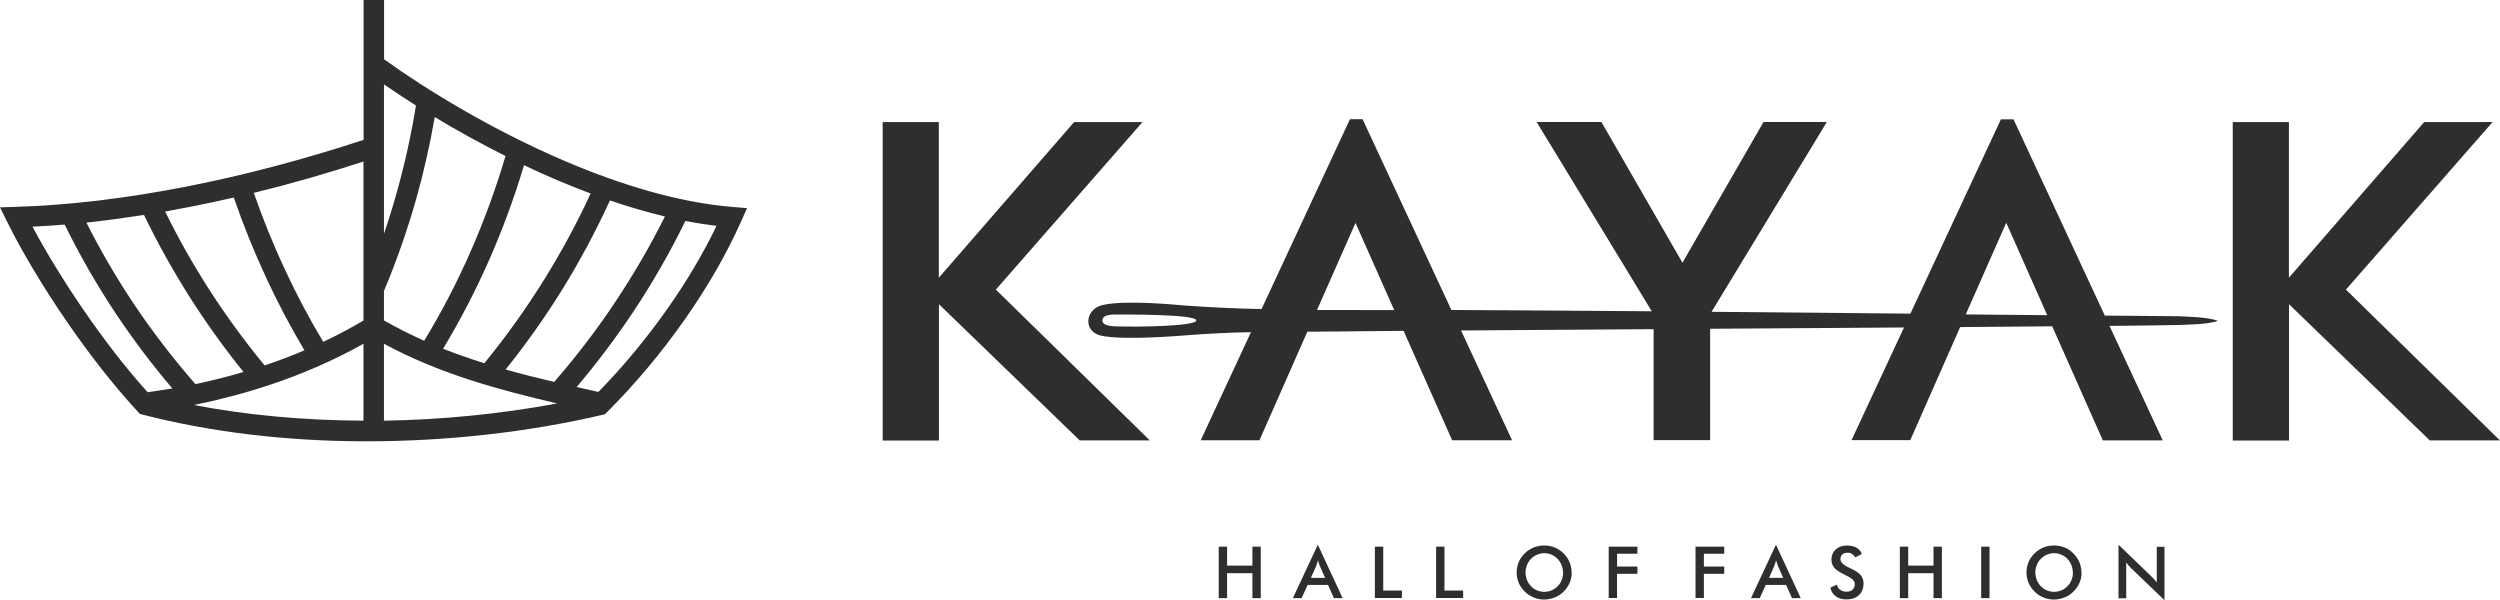 <?xml version="1.0" encoding="UTF-8"?>
<!DOCTYPE svg PUBLIC "-//W3C//DTD SVG 1.1//EN" "http://www.w3.org/Graphics/SVG/1.1/DTD/svg11.dtd">
<!-- Creator: CorelDRAW X6 -->
<svg xmlns="http://www.w3.org/2000/svg" xml:space="preserve" width="192.73mm" height="46.263mm" version="1.1" style="shape-rendering:geometricPrecision; text-rendering:geometricPrecision; image-rendering:optimizeQuality; fill-rule:evenodd; clip-rule:evenodd"
viewBox="0 0 19149 4596"
 xmlns:xlink="http://www.w3.org/1999/xlink">
 <defs>
  <style type="text/css">
   <![CDATA[
    .fil0 {fill:#2E2E2D;fill-rule:nonzero}
   ]]>
  </style>
 </defs>
 <g id="Layer_x0020_1">
  <path class="fil0" d="M9335 4581l0 -394 64 0 0 145 194 0 0 -145 64 0 0 394 -64 0 0 -191 -194 0 0 191 -64 0zm705 -155l110 0 -40 -90c-2,-6 -5,-12 -7,-20 -2,-7 -5,-16 -8,-25 -2,9 -4,17 -7,24 -2,7 -5,14 -7,21l-40 90zm177 155l-45 -101 -156 0 -46 101 -67 0 191 -409 190 409 -67 0zm314 0l0 -394 64 0 0 336 143 0 0 57 -207 0zm469 0l0 -394 64 0 0 336 143 0 0 57 -207 0zm972 -196c0,-20 -4,-39 -11,-57 -7,-18 -18,-34 -31,-48 -13,-14 -29,-24 -46,-32 -18,-7 -36,-11 -55,-11 -19,0 -38,4 -55,11 -17,7 -33,18 -47,32 -14,14 -24,30 -31,48 -7,18 -11,37 -11,57 0,20 4,39 11,57 7,18 18,34 31,48 14,14 29,25 47,32 17,7 36,11 55,11 19,0 37,-4 55,-11 17,-7 33,-18 47,-32 14,-14 24,-30 31,-48 7,-18 11,-37 11,-56zm67 0c0,28 -5,54 -16,79 -11,25 -26,47 -46,67 -20,20 -43,35 -69,45 -25,10 -52,16 -80,16 -28,0 -55,-5 -81,-16 -26,-11 -48,-25 -68,-45 -20,-20 -35,-42 -46,-66 -10,-25 -16,-51 -16,-80 0,-28 5,-55 16,-80 10,-25 26,-47 46,-67 20,-20 43,-34 68,-45 25,-10 52,-15 81,-15 28,0 55,5 80,15 25,10 48,25 68,45 20,20 35,42 46,67 10,25 16,51 16,79zm283 196l0 -394 220 0 0 54 -156 0 0 98 156 0 0 56 -156 0 0 185 -64 0zm665 0l0 -394 220 0 0 54 -156 0 0 98 156 0 0 56 -156 0 0 185 -64 0zm562 -155l110 0 -40 -90c-2,-6 -5,-12 -7,-20 -2,-7 -5,-16 -8,-25 -2,9 -4,17 -7,24 -2,7 -5,14 -7,21l-40 90zm177 155l-45 -101 -156 0 -46 101 -67 0 191 -409 190 409 -67 0zm292 -79l51 -24c5,18 14,31 27,40 13,9 29,14 49,14 19,0 34,-5 45,-16 11,-11 17,-25 17,-42 0,-23 -19,-44 -58,-62 -5,-3 -9,-5 -12,-6 -43,-21 -72,-40 -87,-57 -14,-17 -22,-38 -22,-63 0,-32 11,-58 33,-78 22,-20 50,-30 86,-30 29,0 53,6 73,17 20,11 33,27 41,48l-50 26c-8,-12 -17,-21 -26,-27 -9,-6 -20,-9 -32,-9 -17,0 -31,4 -41,13 -10,9 -15,21 -15,36 0,24 22,46 67,66 3,2 6,3 8,4 39,18 66,36 80,53 14,17 22,39 22,64 0,37 -12,67 -35,89 -23,22 -55,33 -95,33 -34,0 -61,-8 -82,-23 -21,-15 -35,-37 -42,-66zm534 79l0 -394 64 0 0 145 194 0 0 -145 64 0 0 394 -64 0 0 -191 -194 0 0 191 -64 0zm623 0l0 -394 64 0 0 394 -64 0zm702 -196c0,-20 -4,-39 -11,-57 -7,-18 -18,-34 -31,-48 -13,-14 -29,-24 -46,-32 -18,-7 -36,-11 -55,-11 -19,0 -38,4 -55,11 -17,7 -33,18 -47,32 -14,14 -24,30 -31,48 -7,18 -11,37 -11,57 0,20 4,39 11,57 7,18 18,34 31,48 14,14 29,25 47,32 17,7 36,11 55,11 19,0 37,-4 55,-11 17,-7 33,-18 47,-32 14,-14 24,-30 31,-48 7,-18 11,-37 11,-56zm67 0c0,28 -5,54 -16,79 -11,25 -26,47 -46,67 -20,20 -43,35 -69,45 -25,10 -52,16 -80,16 -28,0 -55,-5 -81,-16 -26,-11 -48,-25 -68,-45 -20,-20 -35,-42 -46,-66 -10,-25 -16,-51 -16,-80 0,-28 5,-55 16,-80 10,-25 26,-47 46,-67 20,-20 43,-34 68,-45 25,-10 52,-15 81,-15 28,0 55,5 80,15 25,10 48,25 68,45 20,20 35,42 46,67 10,25 16,51 16,79zm283 196l0 -409 250 241c7,7 14,14 21,22 7,8 14,16 22,26l0 -273 59 0 0 409 -255 -245c-7,-7 -13,-14 -20,-21 -6,-7 -12,-15 -18,-23l0 274 -59 0z"/>
  <path class="fil0" d="M17103 3374l430 0 0 -1044 0 0 1078 1043 537 0 -1179 -1155 1123 -1283 -524 0 -1036 1192 0 1 0 -1193 -430 0 0 2437zm-6721 -1668l297 669c-180,-1 -345,-1 -488,-1 -34,0 -69,0 -103,0l295 -668zm4985 0l314 708 -624 -6 310 -702zm353 795l387 872 459 0 -408 -877c199,-2 380,-4 536,-7 45,-4 209,-1 295,-32 -87,-31 -245,-31 -296,-35 -165,-2 -358,-3 -571,-5l-699 -1503 -97 0 -693 1488c-491,-5 -1011,-9 -1523,-14l883 -1454 -485 0 -621 1078 -621 -1078 -496 0 882 1450c-549,-4 -1077,-8 -1535,-10l-680 -1461 -97 0 -677 1454c-197,-4 -393,-13 -584,-27 -100,-8 -465,-44 -637,-3 -132,32 -149,206 -3,235 171,34 558,3 661,-5 166,-13 324,-20 482,-23l-385 828 450 0 367 -832 75 0c194,-2 417,-4 662,-6l372 838 459 0 -391 -841c453,-3 956,-6 1475,-10l0 850 433 0 0 -853c501,-3 1006,-7 1485,-10l-402 863 450 0 382 -866c248,-2 485,-4 707,-6zm-7182 -92c64,0 625,-4 625,45 0,45 -460,52 -625,45 -74,-3 -94,-22 -94,-45 0,-23 18,-45 94,-45zm-1776 965l430 0 0 -1044 0 0 1078 1043 537 0 -1179 -1155 1123 -1283 -524 0 -1036 1192 0 1 0 -1193 -430 0 0 2437z"/>
  <path class="fil0" d="M2784 1237c-276,90 -557,171 -840,240 68,196 147,391 235,580 90,195 190,383 297,561 105,-49 208,-104 308,-163l0 -1218zm157 553c35,-102 67,-205 96,-309 62,-219 112,-444 149,-673 -88,-56 -170,-110 -245,-162l0 1144zm389 -893c-37,212 -84,421 -142,626 -68,241 -151,477 -247,706l0 225c101,58 204,109 308,156 132,-217 250,-444 353,-678 105,-238 195,-484 270,-737 -193,-97 -376,-198 -541,-298zm684 368c-75,251 -165,494 -269,730 -103,233 -220,459 -351,676 104,41 210,78 316,111 164,-201 317,-414 456,-637 133,-214 253,-435 358,-663 -87,-33 -173,-67 -258,-103 -85,-36 -170,-75 -252,-114zm-2224 248c-113,26 -226,50 -339,72 -62,12 -124,24 -186,35 98,200 208,395 328,583 132,207 278,406 434,596 103,-35 205,-73 305,-116 -107,-179 -206,-367 -295,-560 -93,-200 -175,-404 -246,-610zm2882 22c-110,240 -234,471 -372,693 -130,209 -273,410 -427,602 123,35 247,66 372,95 173,-199 334,-409 480,-631 135,-204 258,-416 368,-636 -140,-34 -281,-75 -421,-123zm-3568 111c-149,23 -296,43 -442,59 109,216 229,421 360,618 144,215 302,421 475,619 123,-26 246,-57 368,-93 -144,-179 -280,-367 -405,-563 -131,-206 -251,-420 -357,-640zm4146 46c-117,239 -249,469 -394,688 -135,203 -281,398 -439,584 47,11 94,21 141,32l25 6c179,-182 365,-403 536,-647 138,-197 265,-408 369,-625 -79,-10 -158,-22 -238,-38zm-4755 28c-83,7 -165,12 -246,16 102,192 237,413 387,632 156,228 328,452 495,636 63,-9 126,-18 189,-29 -154,-181 -296,-369 -428,-566 -146,-219 -279,-449 -397,-690zm2446 -1267c328,237 833,544 1387,781 420,179 868,317 1284,351l110 9 -45 101c-116,261 -266,515 -430,749 -186,266 -390,505 -584,699l-30 30c-588,139 -1216,207 -1827,207l0 0c-608,0 -1202,-70 -1735,-210l0 0 0 0 -27 -30c-182,-197 -369,-439 -537,-684 -183,-267 -344,-538 -453,-759l-54 -109 122 -4c413,-12 854,-67 1300,-154 457,-89 919,-213 1363,-359l0 -1072 157 0 0 454zm0 2179l0 590c442,-7 892,-51 1327,-132 -455,-106 -900,-227 -1327,-457zm-157 590l0 -589c-230,129 -470,232 -715,314 -192,64 -387,115 -584,155 411,79 851,118 1299,120z"/>
 </g>
</svg>
